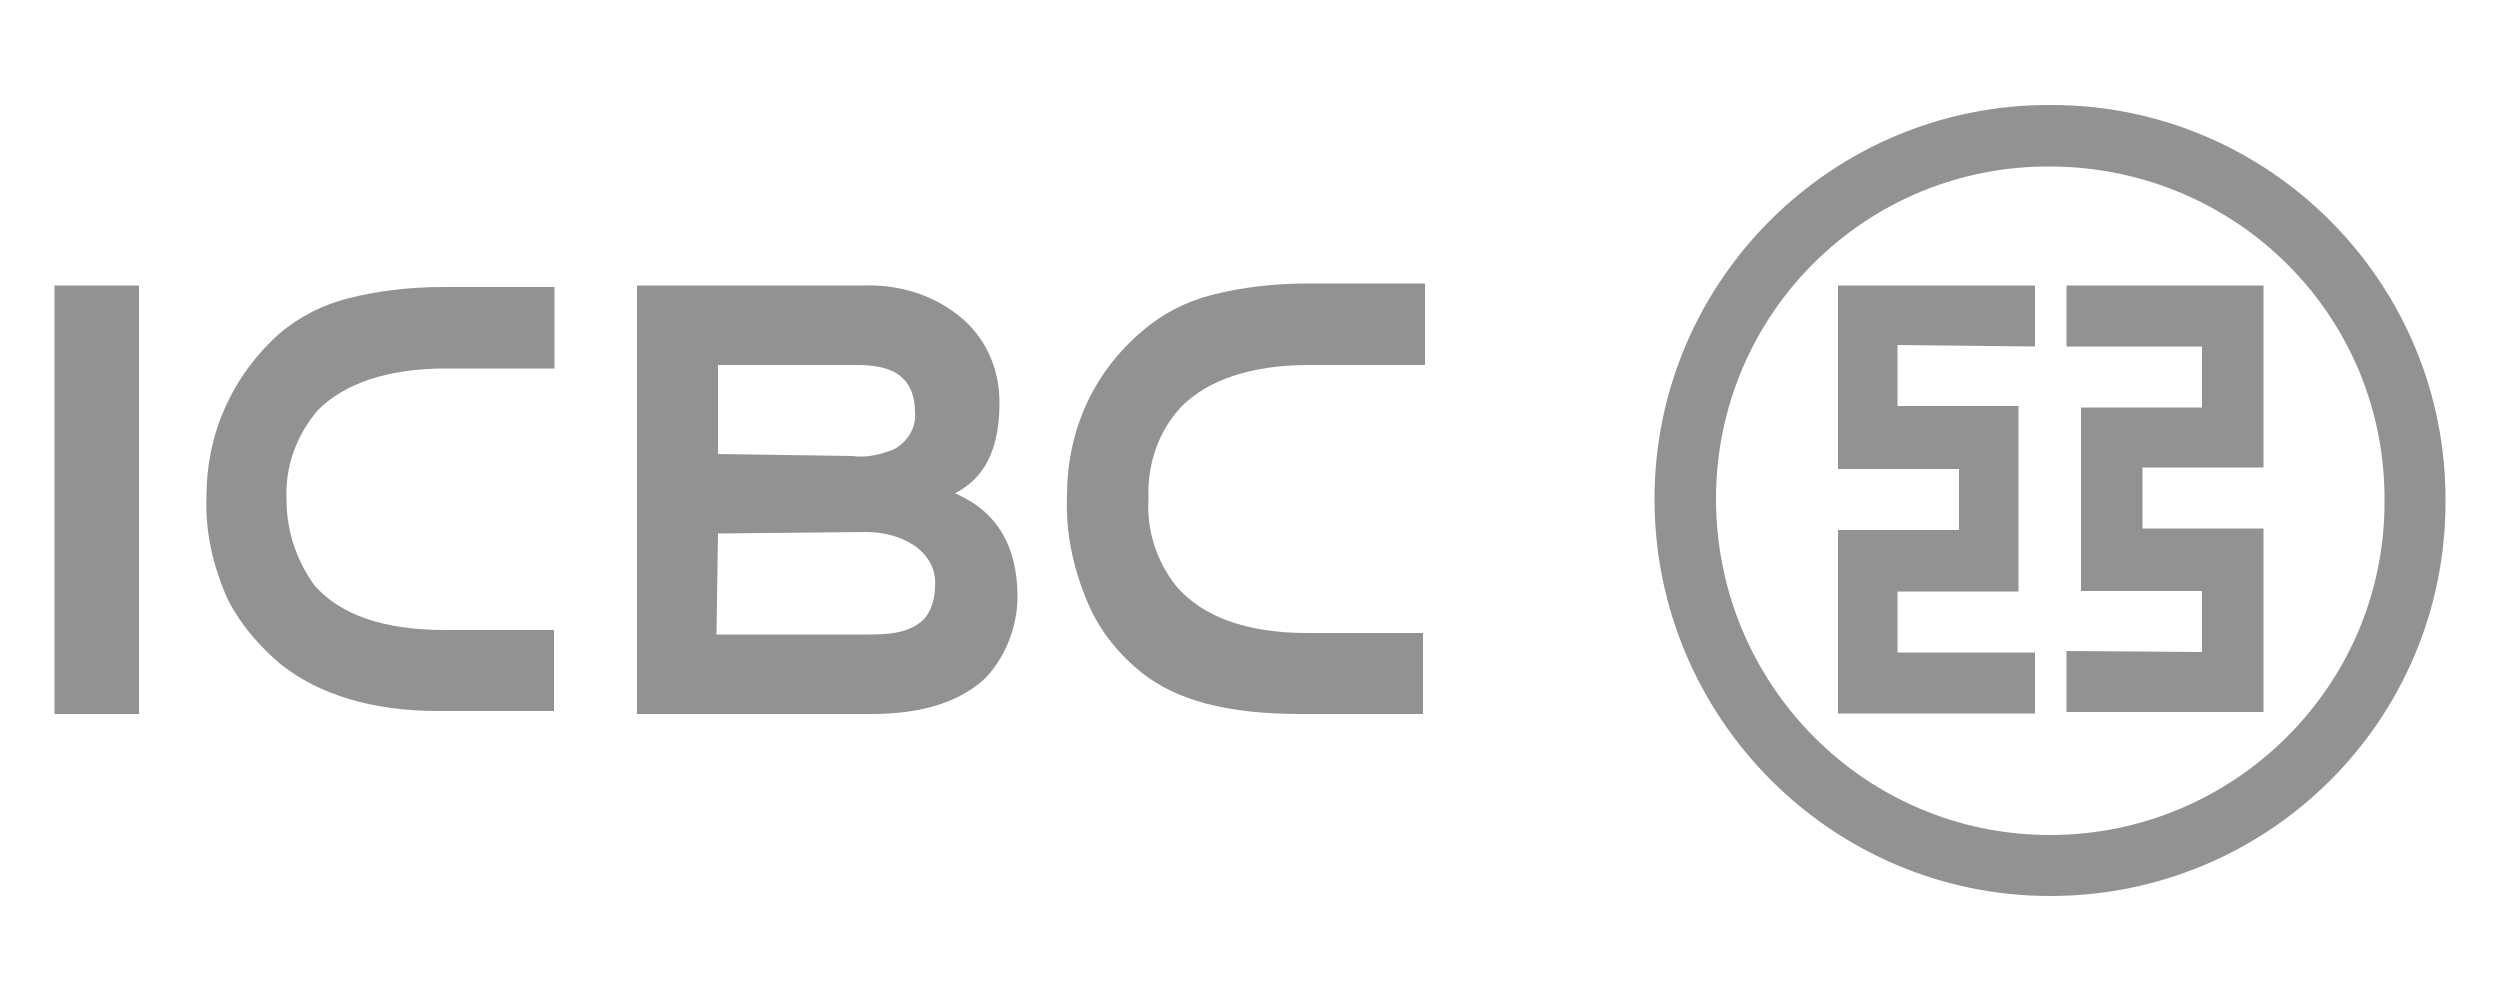 <svg width="500" height="200" viewBox="0 0 500 200" fill="none" xmlns="http://www.w3.org/2000/svg">
<path fill-rule="evenodd" clip-rule="evenodd" d="M407 69.3V57.1H367.6V93.8H391.8V106H367.6V142.7H407V130.5H379.5V118.3H403.7V81.2H379.5V69M330.9 99.8C330.9 56.1 366.6 20.7 410.3 21C454 21 489.4 56.7 489.1 100.4C489.1 144.1 453.7 179.2 410 179.2C366.3 179.2 330.9 143.5 330.9 99.8ZM343.2 99.8C343.2 62.7 373.3 32.9 410.4 33.3C447.5 33.6 477.3 63.4 476.9 100.5C476.9 137.2 446.8 167 410 167C372.9 167 343.2 136.8 343.2 99.8ZM413.3 130.2V142.4H452.7V105.7H428.5V93.5H452.7V57.1H413.3V69.3H440.4V81.5H416.2V118.2H440.4V130.4L413.3 130.2Z" fill="#929292"/>
<path fill-rule="evenodd" clip-rule="evenodd" d="M174.4 142.8C184.7 142.8 192.3 140.2 197.2 135.5C201.2 131.2 203.5 125.2 203.5 119.3C203.5 109.4 199.5 102.4 191.3 98.8H191L191.3 98.5C194.9 96.5 199.9 92.5 199.9 80.6C199.9 74.3 197.6 68.4 192.9 64.1C187.3 59.1 180 56.8 172.4 57.1H127.4V142.8M143.6 90.8V73H170.4C175 73 183 73 183 82.6C183.3 85.6 181.3 88.6 178.7 89.9C176.1 90.9 173.4 91.6 170.4 91.2L143.6 90.8ZM143.6 106.7L173.1 106.4C176.4 106.4 179.7 107.1 182.7 109C185.7 111 187.3 114 187 117.3C187 119.6 186.3 122.3 184.7 123.9C181.7 126.9 176.8 126.9 173.1 126.9H143.3L143.6 106.7Z" fill="#929292"/>
<path fill-rule="evenodd" clip-rule="evenodd" d="M10.9 142.8H27.8V57.1H10.9V142.8Z" fill="#929292"/>
<path fill-rule="evenodd" clip-rule="evenodd" d="M41.3 99.1C41 106.4 42.6 113.3 45.6 120C48.2 125 51.9 129.3 56.2 132.9C63.8 138.9 74.4 142.2 87.6 142.2H110.8V126H89C76.8 126 68.1 123 62.9 117.1C59.3 112.1 57.3 106.2 57.3 99.9C57 93.3 59.3 87 63.6 82C68.9 76.7 77.5 73.7 89.1 73.7H110.9V57.4H88.7C82.1 57.4 75.8 58.1 69.5 59.7C64.5 61 59.9 63.3 55.9 66.7C46.3 75.3 41.3 86.9 41.3 99.1Z" fill="#929292"/>
<path fill-rule="evenodd" clip-rule="evenodd" d="M213.4 99.1C213.1 106.7 214.7 114 217.7 120.9C220 126.2 223.7 130.8 228.3 134.5C235.3 140.1 245.5 142.8 260.1 142.8H284.6V126.6H261.4C249.2 126.6 240.5 123.3 235.3 117.3C231.3 112.3 229.3 106 229.7 99.8C229.4 92.8 231.7 86.2 236.3 81.3C241.6 76 250.2 73 261.8 73H285V56.7H261.5C254.9 56.7 248.6 57.4 242.3 59C237.3 60.3 232.7 62.6 228.7 66C218.4 74.6 213.4 86.5 213.4 99.1Z" fill="#929292"/>
</svg>
